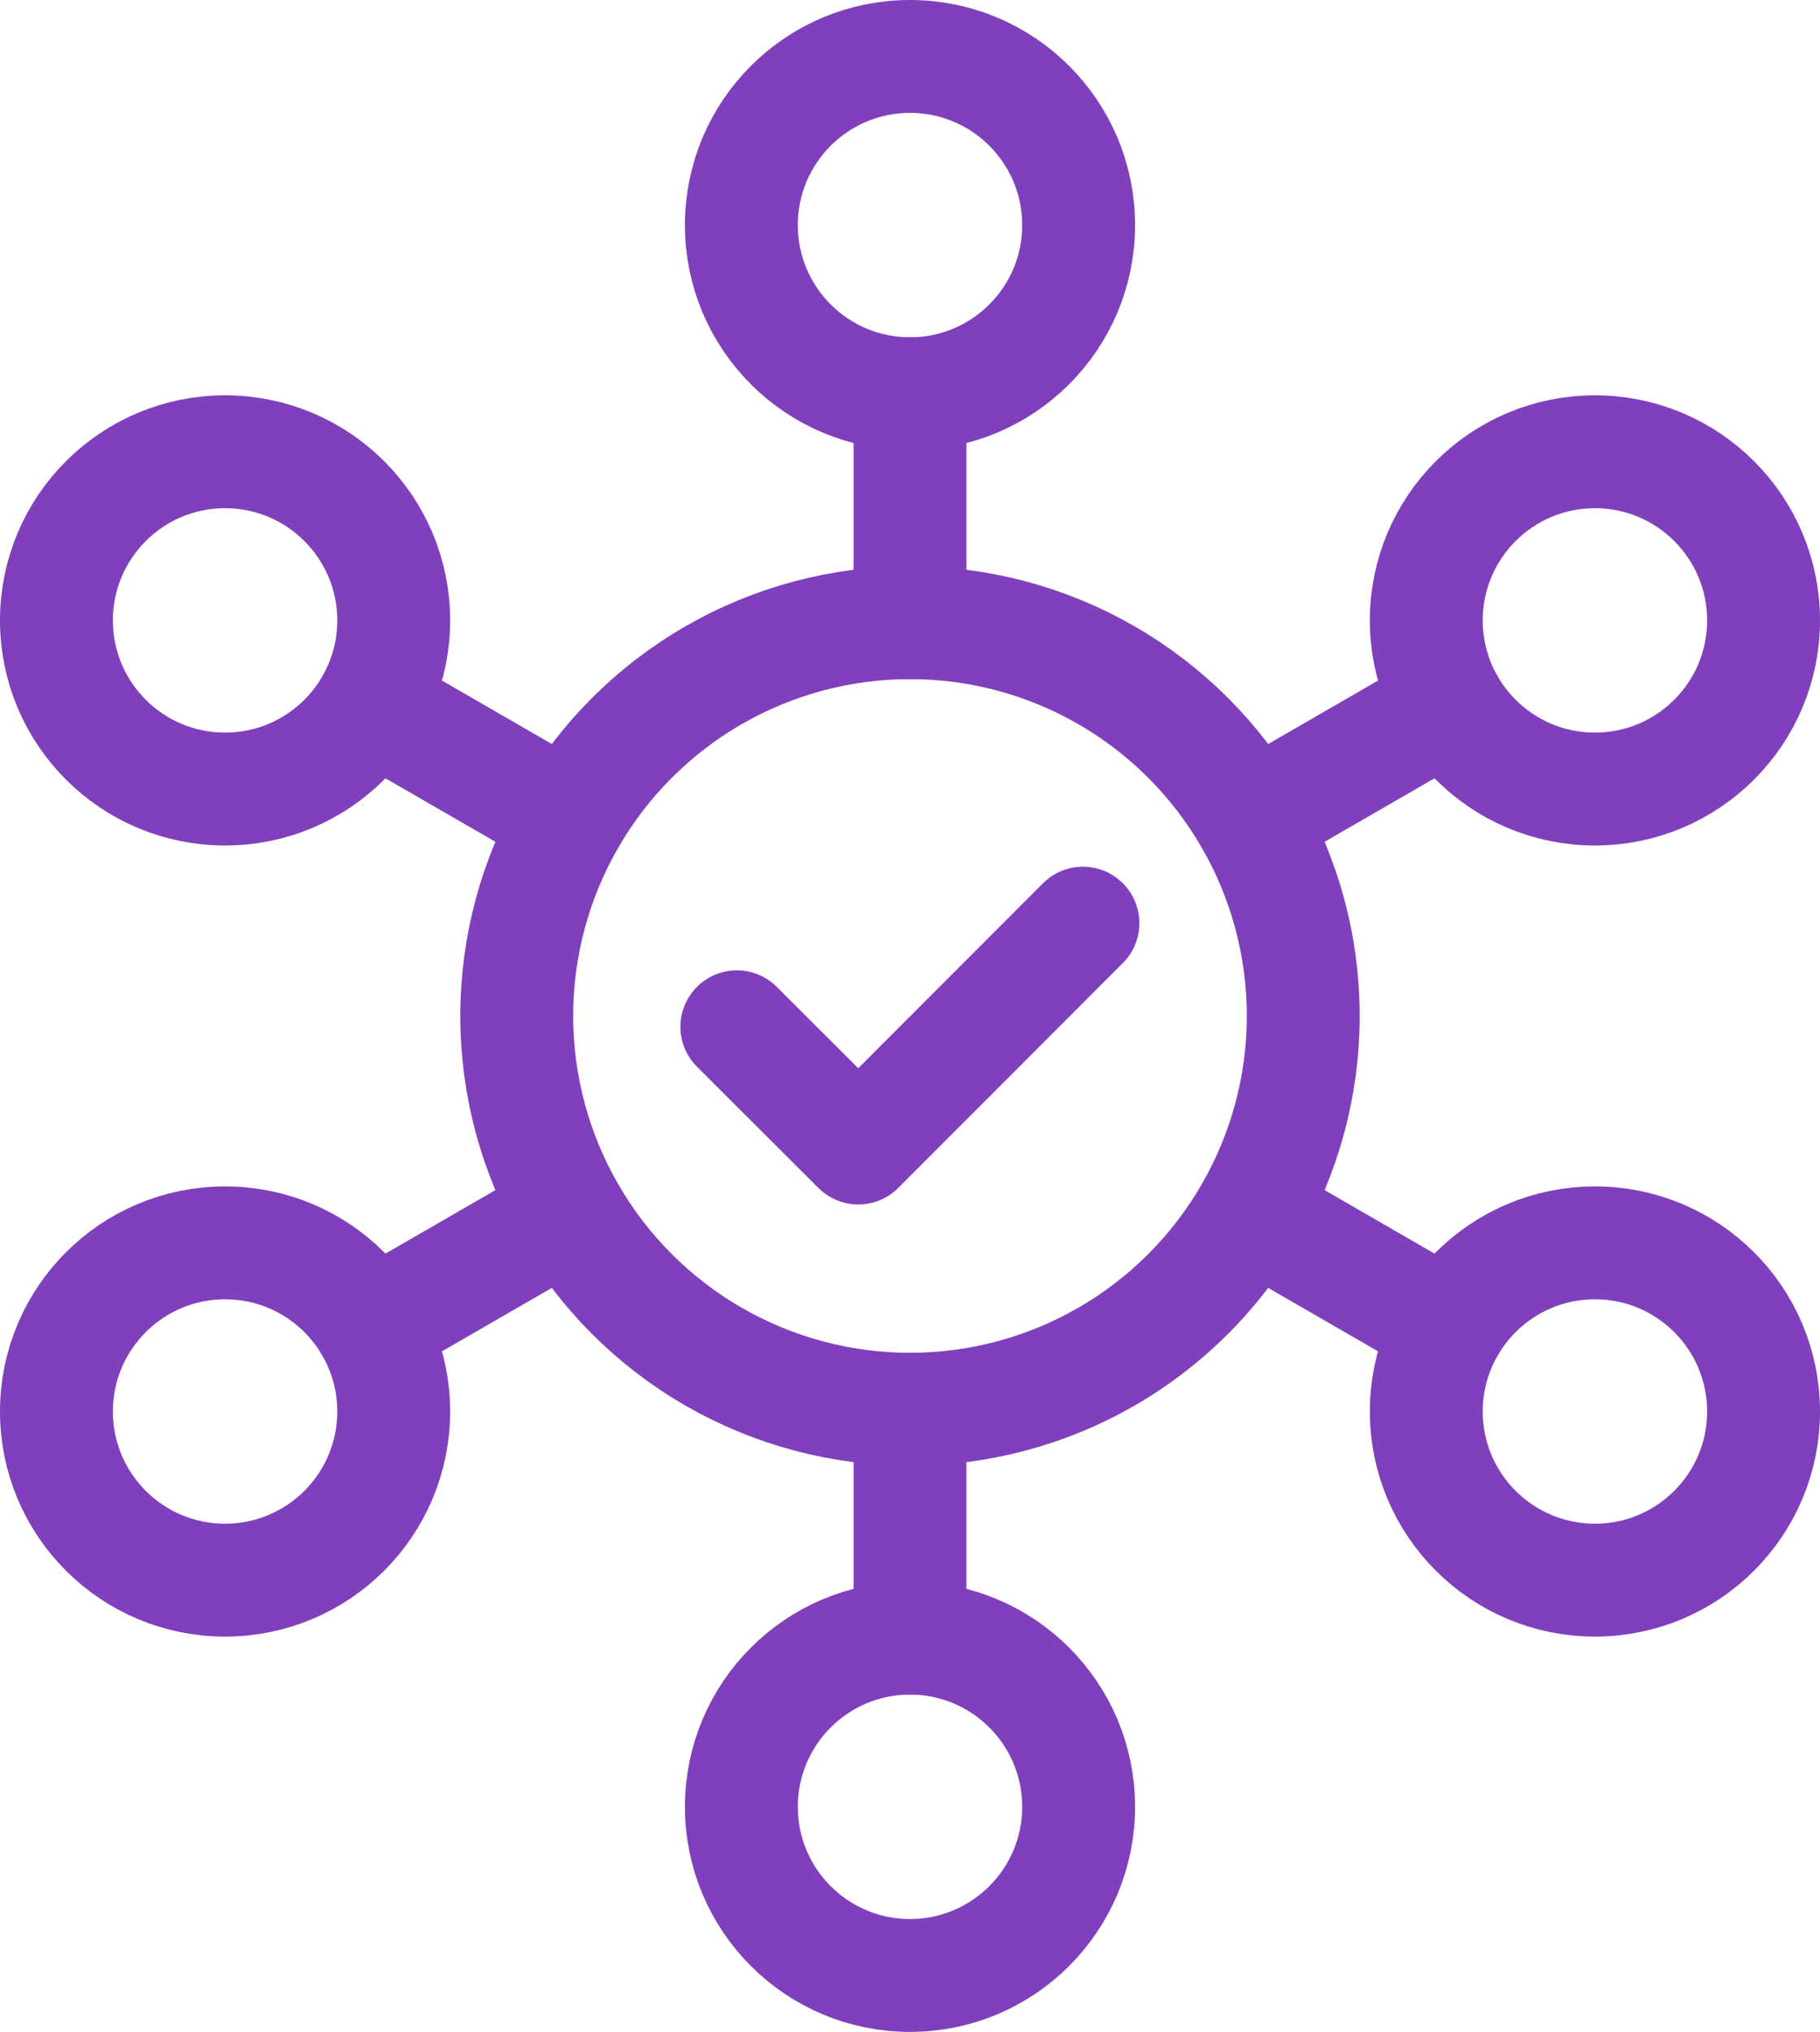 <?xml version="1.0" encoding="UTF-8"?><svg id="Layer_2" xmlns="http://www.w3.org/2000/svg" viewBox="0 0 80.62 90"><defs><style>.cls-1{fill:none;stroke:#803fbc;stroke-linecap:round;stroke-linejoin:round;stroke-width:5px;}</style></defs><g id="Icons"><g id="Systems-Connect"><g><circle class="cls-1" cx="40.31" cy="80.03" r="7.47"/><circle class="cls-1" cx="40.31" cy="9.97" r="7.47"/><line class="cls-1" x1="40.31" y1="72.56" x2="40.31" y2="62.42"/><line class="cls-1" x1="40.31" y1="27.58" x2="40.31" y2="17.44"/></g><g><circle class="cls-1" cx="70.65" cy="62.52" r="7.47"/><circle class="cls-1" cx="9.97" cy="27.48" r="7.47"/><line class="cls-1" x1="64.18" y1="58.78" x2="55.4" y2="53.71"/><line class="cls-1" x1="25.22" y1="36.29" x2="16.44" y2="31.22"/></g><g><circle class="cls-1" cx="9.97" cy="62.52" r="7.47"/><circle class="cls-1" cx="70.65" cy="27.48" r="7.47"/><line class="cls-1" x1="16.44" y1="58.78" x2="25.22" y2="53.71"/><line class="cls-1" x1="55.4" y1="36.29" x2="64.18" y2="31.22"/></g><circle class="cls-1" cx="40.31" cy="45" r="17.42"/><polyline class="cls-1" points="47.97 40.89 38.02 50.85 32.64 45.48"/></g></g></svg>